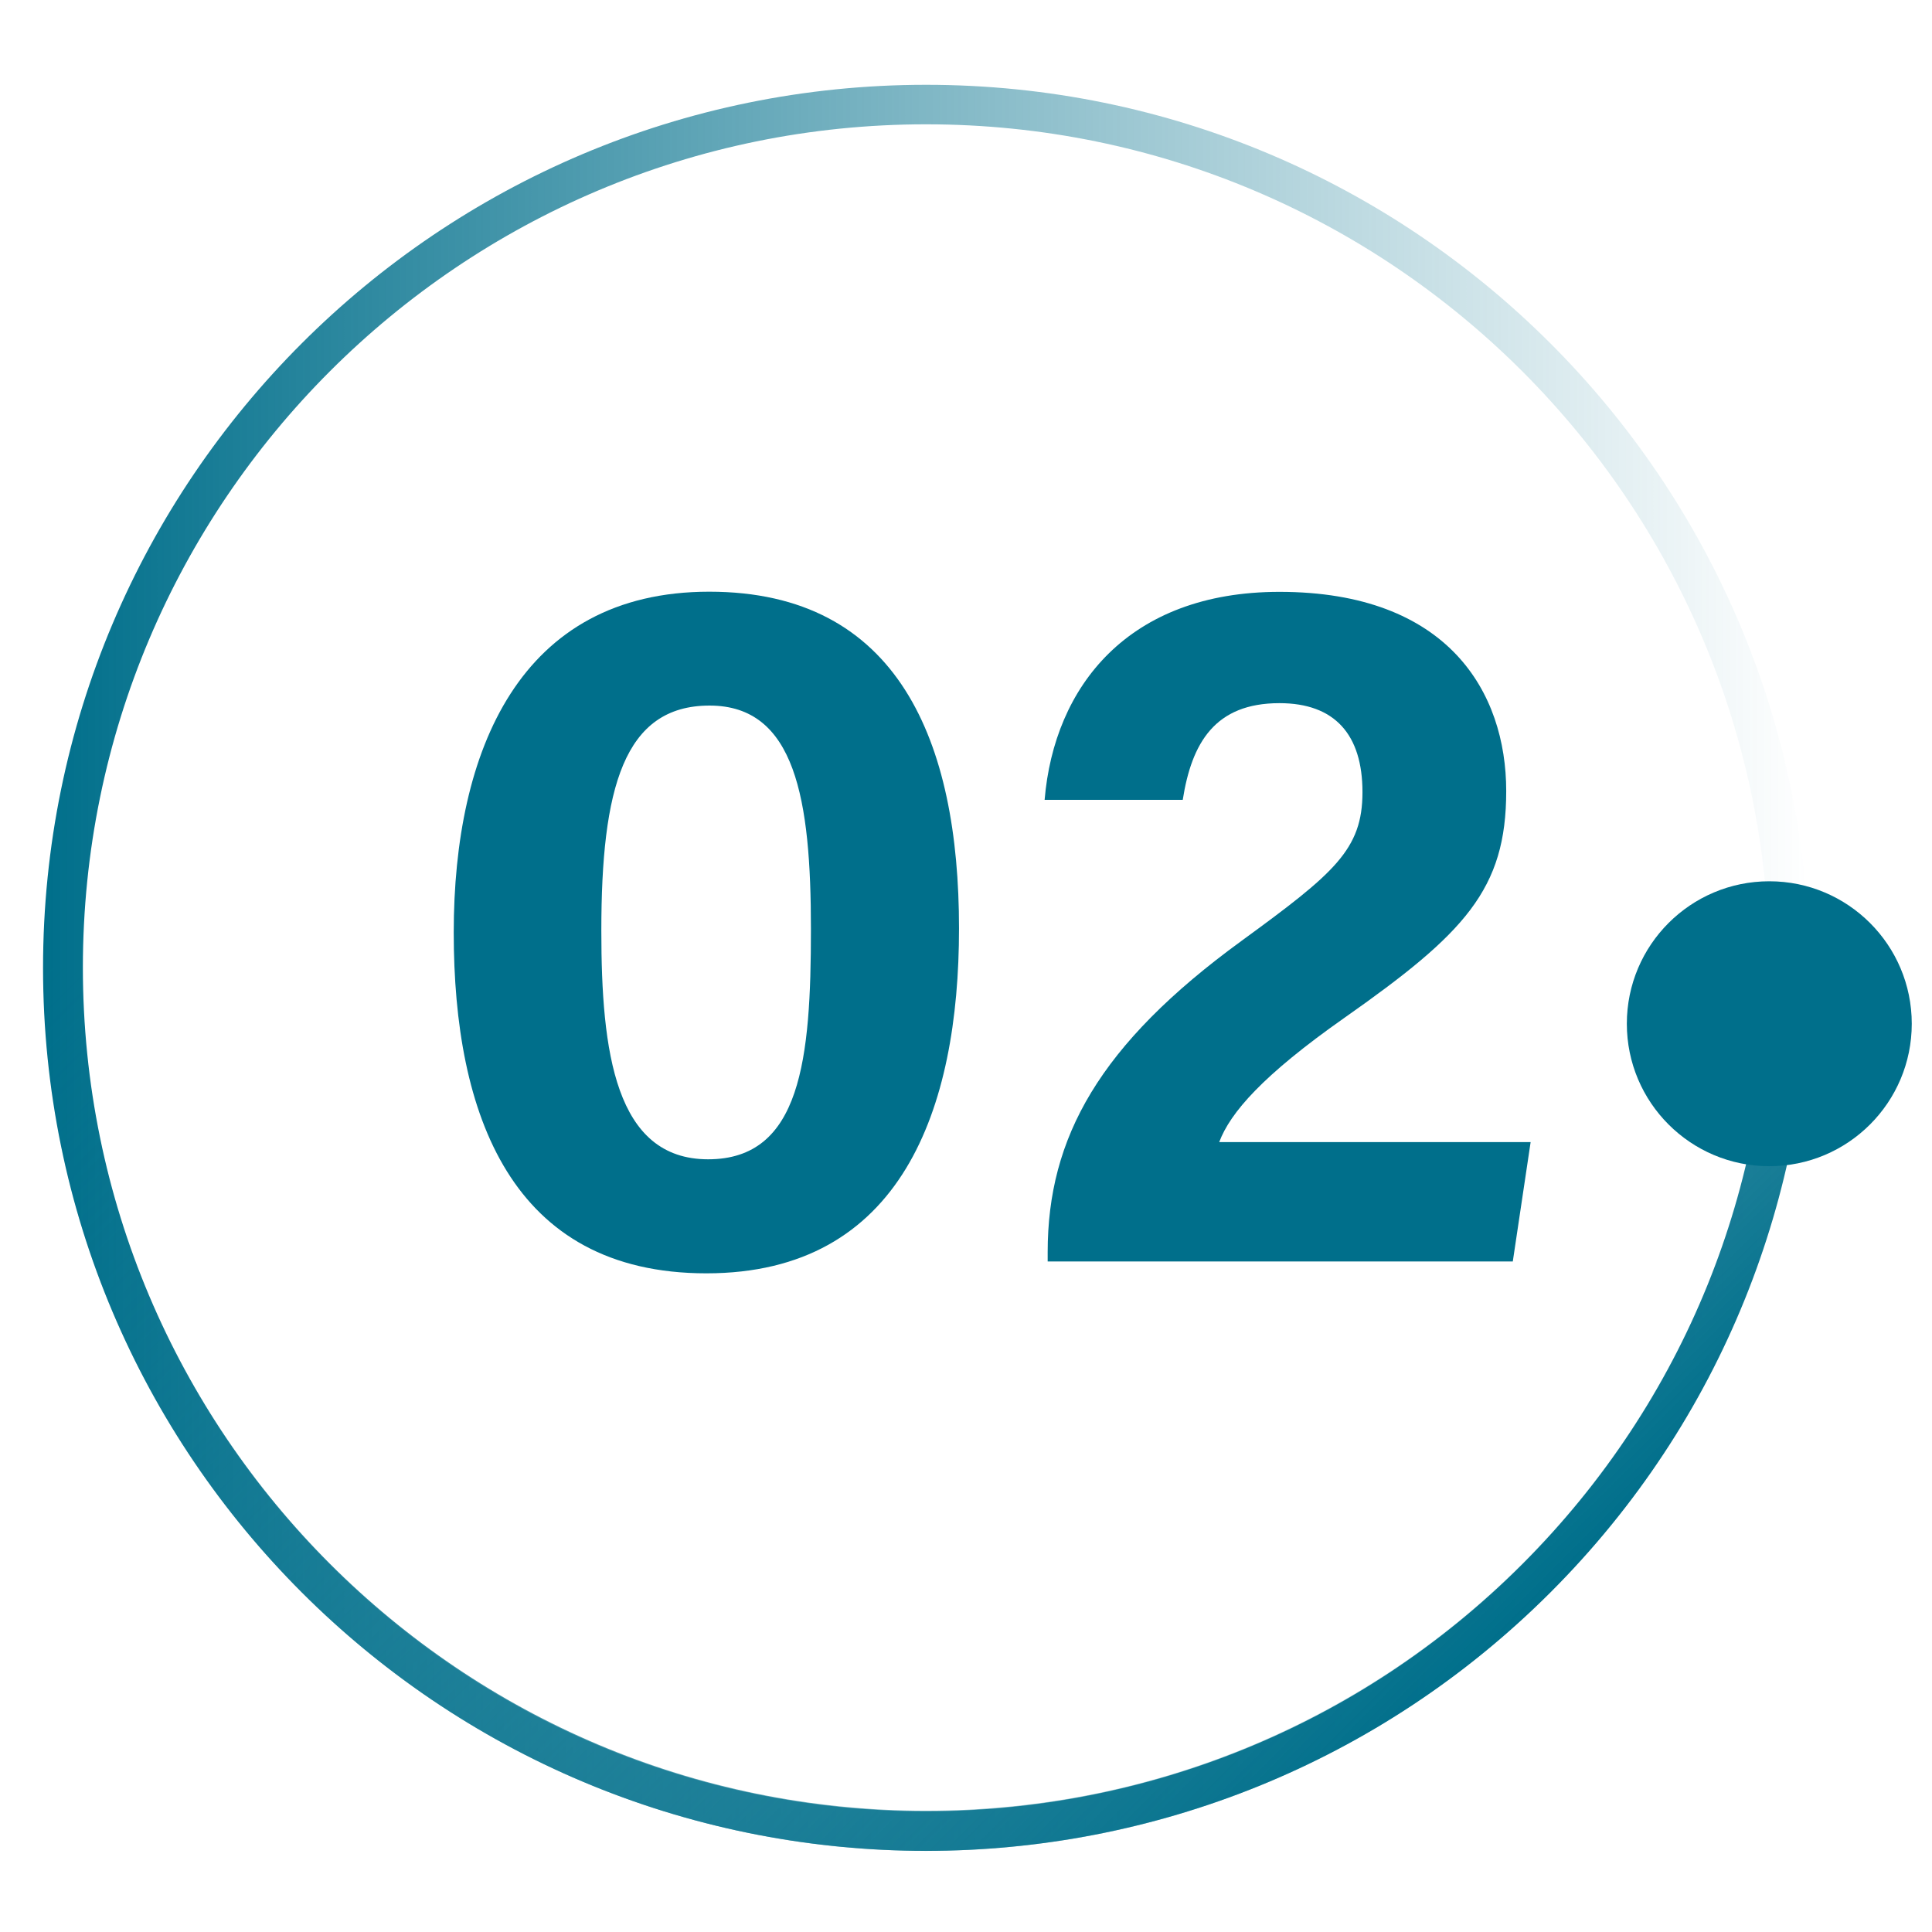 <?xml version="1.0" encoding="UTF-8"?>
<svg xmlns="http://www.w3.org/2000/svg" xmlns:xlink="http://www.w3.org/1999/xlink" id="Layer_1" version="1.1" viewBox="0 0 120.29 120.29">
  <defs>
    <style>
      .st0 {
        fill: url(#linear-gradient1);
      }

      .st1 {
        fill: url(#linear-gradient);
      }

      .st2 {
        fill: #006f8b;
      }
    </style>
    <linearGradient id="linear-gradient" x1="2.68" y1="460.26" x2="112.64" y2="460.26" gradientTransform="translate(0 -400)" gradientUnits="userSpaceOnUse">
      <stop offset="0" stop-color="#006f8b"></stop>
      <stop offset="1" stop-color="#006f8b" stop-opacity="0"></stop>
    </linearGradient>
    <linearGradient id="linear-gradient1" x1="-959.2" y1="50.11" x2="-865.32" y2="50.11" gradientTransform="translate(-622.84 -537.99) rotate(-135)" gradientUnits="userSpaceOnUse">
      <stop offset="0" stop-color="#006f8b"></stop>
      <stop offset="1" stop-color="#006f8b" stop-opacity="0"></stop>
    </linearGradient>
  </defs>
  <path class="st1" d="M57.66,5.28C27.3,5.28,2.68,29.89,2.68,60.26s24.62,54.98,54.98,54.98,54.98-24.62,54.98-54.98S88.03,5.28,57.66,5.28ZM57.66,112.74c-28.99,0-52.5-23.51-52.5-52.5S28.67,7.74,57.66,7.74s52.5,23.51,52.5,52.5-23.5,52.5-52.5,52.5Z"></path>
  <path class="st0" d="M110.14,60.24c.02,13.45-5.11,26.9-15.37,37.16-20.5,20.5-53.75,20.5-74.25,0-10.26-10.26-15.38-23.71-15.38-37.16h-2.46c0,14.08,5.36,28.15,16.1,38.9,21.47,21.46,56.28,21.47,77.76,0,10.74-10.74,16.1-24.82,16.1-38.9,0,0-2.5,0-2.5,0Z"></path>
  <circle class="st2" cx="110.16" cy="63.74" r="8.87"></circle>
  <g>
    <path class="st2" d="M59.71,57.8c0,11.26-3.58,21.48-15.73,21.48s-15.73-9.88-15.73-21.22,4.12-21.22,15.91-21.22,15.55,9.34,15.55,20.96ZM37.44,57.95c0,7.53.86,14.23,6.65,14.23s6.4-6.26,6.4-14.33-.96-13.92-6.31-13.92-6.74,5.16-6.74,14.02Z"></path>
    <path class="st2" d="M65.23,78.53v-.57c0-7.13,3.21-12.93,12.07-19.38,5.78-4.22,7.53-5.68,7.53-9.26s-1.72-5.54-5.17-5.54c-4.01,0-5.46,2.46-6.02,6.02h-8.6c.59-7.06,5.21-12.95,14.62-12.95,10.52,0,14.12,6.27,14.12,12.4s-2.57,8.85-10.1,14.14c-5.05,3.55-7.08,5.88-7.77,7.72h19.39l-1.11,7.43h-28.96Z"></path>
  </g>
</svg>
